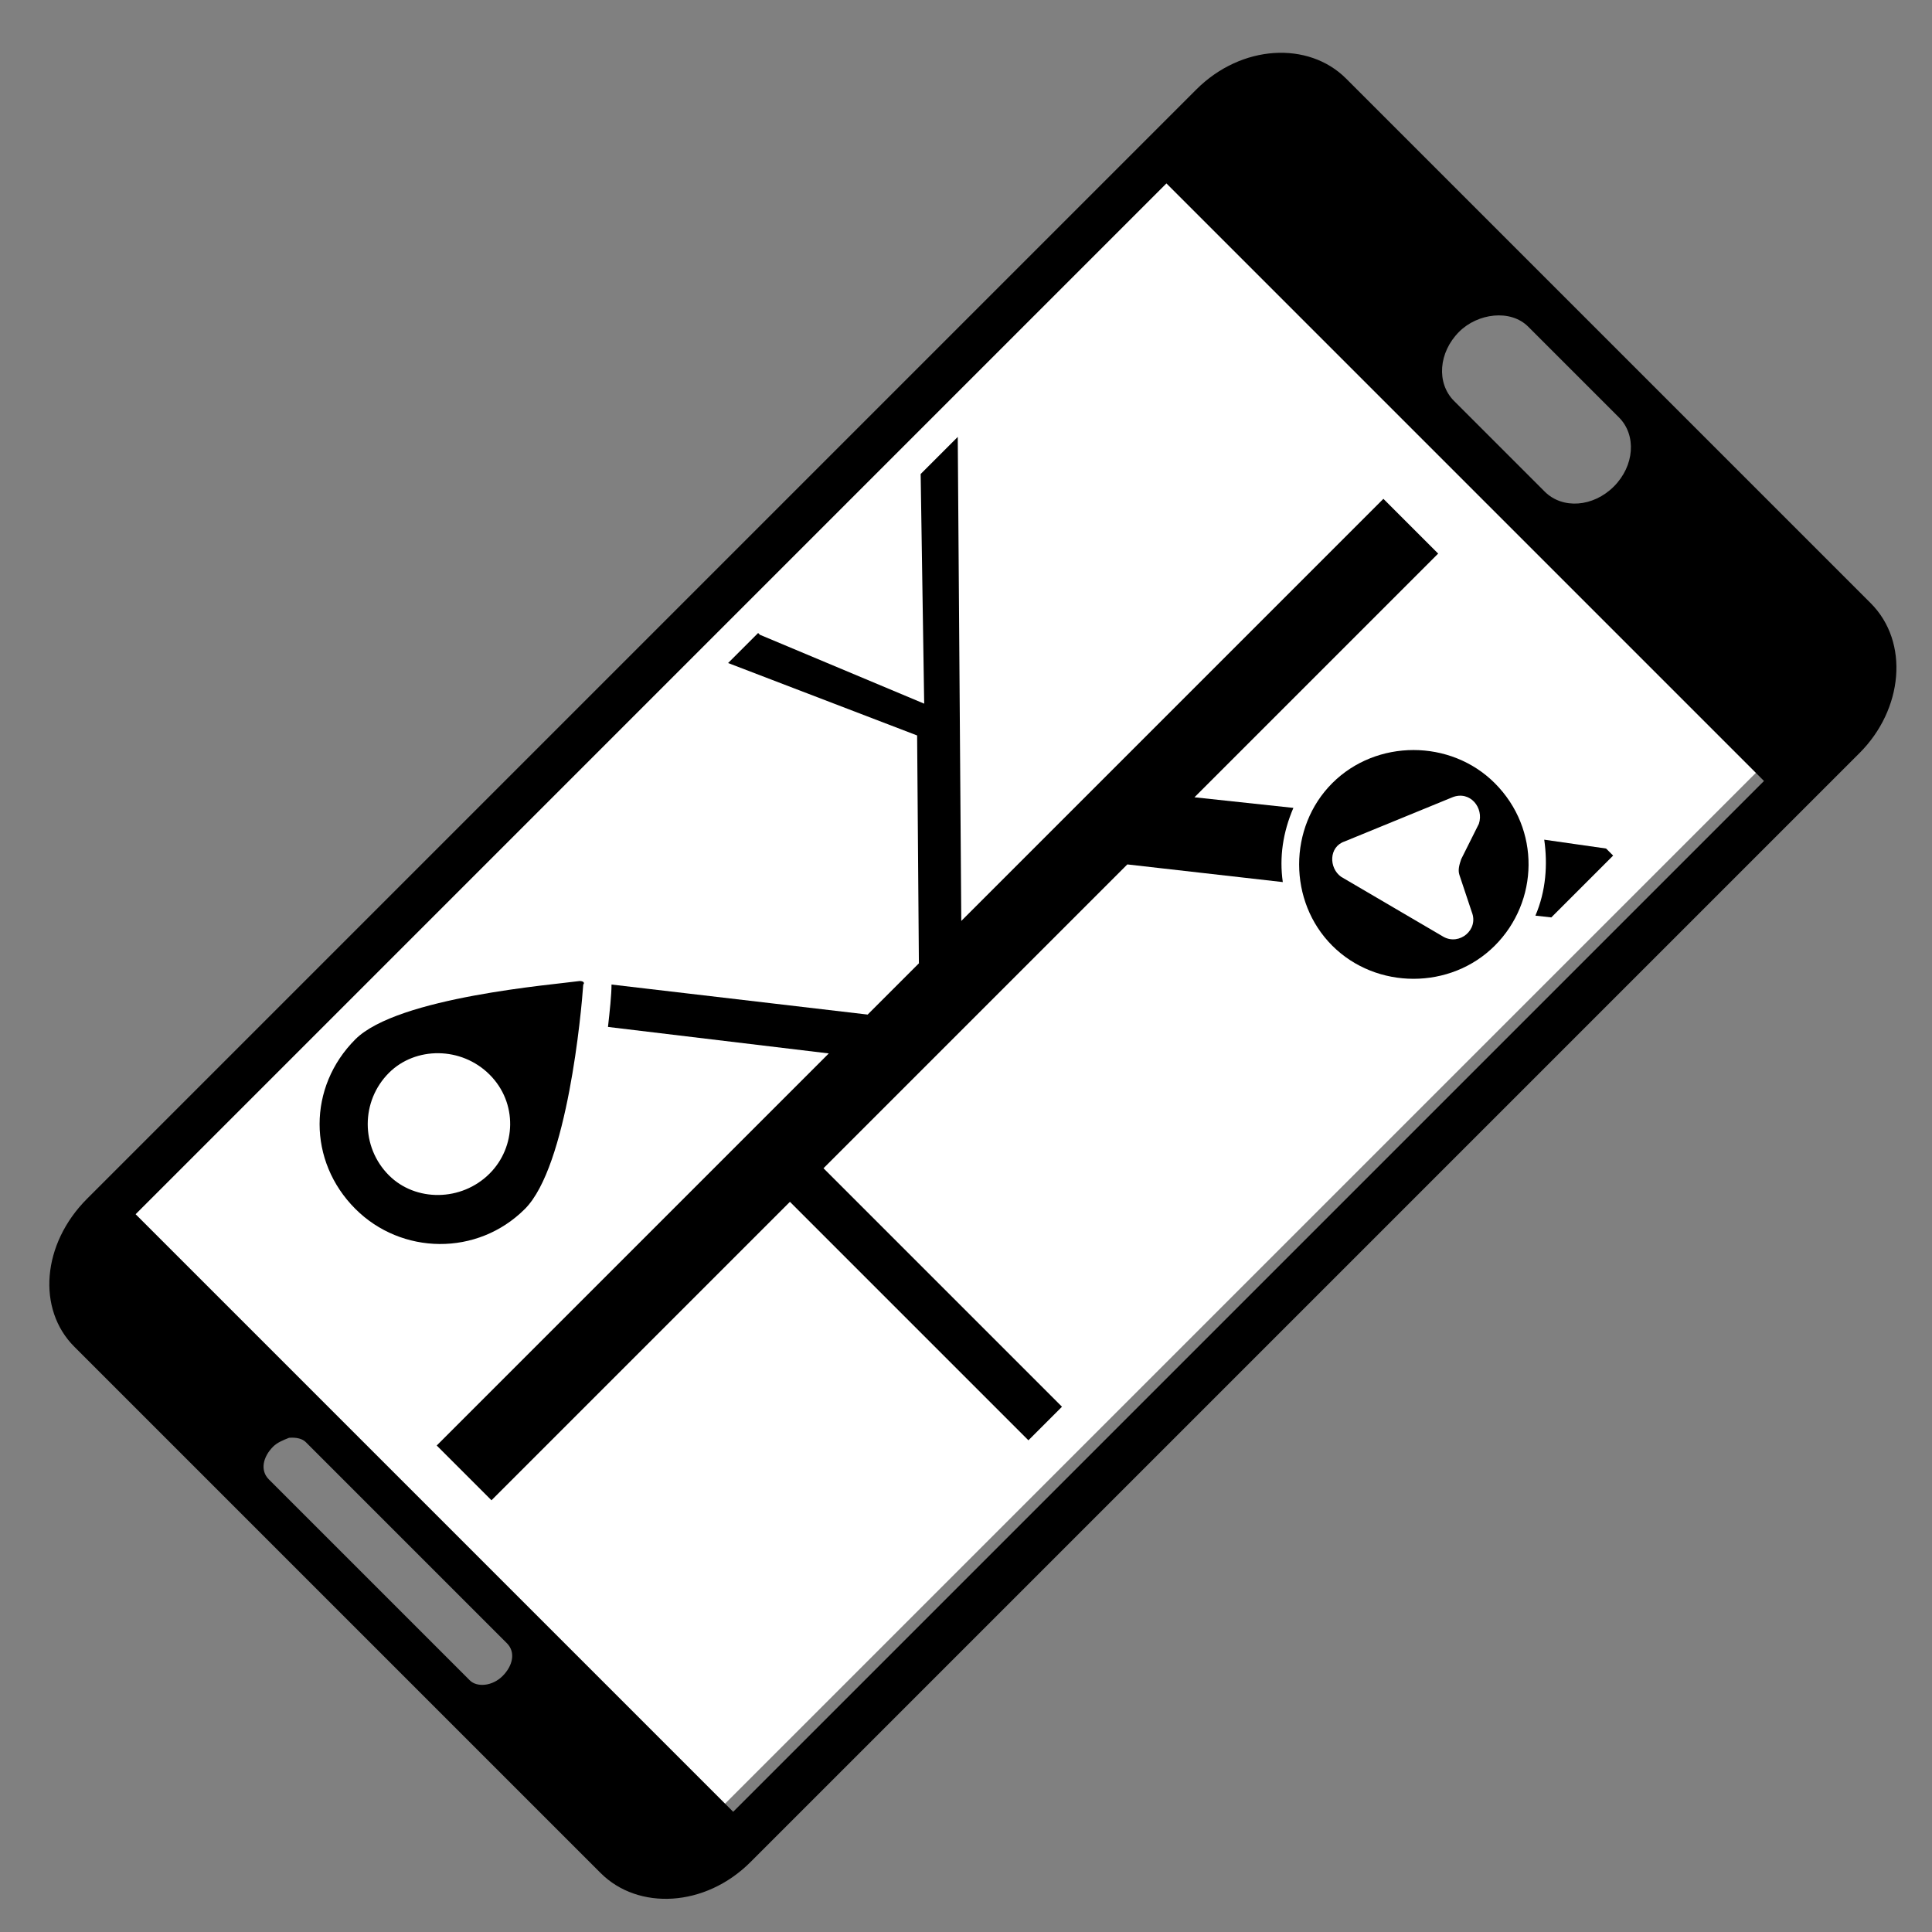 <?xml version="1.0" encoding="UTF-8" standalone="no"?>
<!DOCTYPE svg PUBLIC "-//W3C//DTD SVG 1.1//EN" "http://www.w3.org/Graphics/SVG/1.1/DTD/svg11.dtd">
<svg width="100%" height="100%" viewBox="0 0 50 50" version="1.1" xmlns="http://www.w3.org/2000/svg" xmlns:xlink="http://www.w3.org/1999/xlink" xml:space="preserve" xmlns:serif="http://www.serif.com/" style="fill-rule:evenodd;clip-rule:evenodd;stroke-linejoin:round;stroke-miterlimit:1.414;">
    <rect x="0" y="0" width="50" height="50" fill="#808080" stroke="none"/>
    <g transform="matrix(1.032,0,0,1.032,-725.089,-1205.33)">
        <g transform="matrix(0.692,-0.692,0.707,0.707,-625.87,858.673)">
            <rect x="716.1" y="1181.67" width="39.116" height="21.422" style="fill:white;"/>
        </g>
        <g transform="matrix(-0.446,-0.446,0.517,-0.517,724.721,1223.22)">
            <path d="M46.8,1.2L17.2,1.2C15.1,1.2 13.3,2.9 13.3,5.1L13.3,58.9C13.3,61 15,62.8 17.2,62.8L46.7,62.8C48.8,62.8 50.6,61.1 50.6,58.9L50.6,5.1C50.6,2.9 48.9,1.2 46.8,1.2ZM26.3,2.7L37.6,2.7C38.1,2.7 38.4,3.1 38.4,3.6C38.4,3.8 38.3,4 38.2,4.2C38,4.4 37.8,4.5 37.6,4.5L26.3,4.5C25.8,4.5 25.5,4.1 25.5,3.6C25.5,3.1 25.9,2.7 26.3,2.7ZM34.6,61.2L29.5,61.2C28.5,61.2 27.7,60.4 27.7,59.4C27.7,58.4 28.5,57.6 29.5,57.6L34.6,57.6C35.6,57.6 36.4,58.4 36.4,59.4C36.4,60.3 35.6,61.2 34.6,61.2ZM48.8,55.9L15.2,55.9L15.2,5.9L48.8,5.9L48.8,55.9Z" style="fill-rule:nonzero;"/>
        </g>
        <g transform="matrix(-0.443,-0.443,0.443,-0.443,726.535,1220.82)">
            <path d="M19.2,52.6C18.4,52 17.7,51.2 17.3,50.2L16.8,50.6L16.8,54.1L17.2,54.1L19.2,52.6Z" style="fill-rule:nonzero;"/>
        </g>
        <g transform="matrix(-0.443,-0.443,0.443,-0.443,726.535,1220.82)">
            <path d="M47.2,36.2L40.6,38.9L47.2,45.3L47.2,47.4L33.4,33.8L33.4,57.695L30.3,57.695L30.3,43.9L27.2,46.4C26.8,45.4 26.2,44.6 25.4,44L30.3,40.1L30.3,22.9L16.8,22.9L16.8,21L30.3,21L30.3,4.105L33.4,4.105L33.4,26.3L40.4,20.8C40.8,21.3 41.2,21.8 41.5,22.1L33.4,28.5L33.4,31.4L39.9,37.8L47.3,34.5L47.3,36.2L47.2,36.2Z" style="fill-rule:nonzero;"/>
        </g>
        <g transform="matrix(-0.443,-0.443,0.443,-0.443,726.535,1220.82)">
            <path d="M22.2,43.6C19.7,43.6 17.6,45.7 17.6,48.2C17.6,50.7 19.6,52.8 22.2,52.8C24.7,52.8 26.8,50.7 26.8,48.2C26.8,45.7 24.7,43.6 22.2,43.6ZM24.8,46.9L23,51.2C22.7,51.9 21.8,51.8 21.5,51.2L21,49.7C20.9,49.5 20.8,49.3 20.6,49.2L19.2,48.5C18.5,48.2 18.6,47.2 19.3,47L23.9,45.8C24.5,45.7 25.1,46.3 24.8,46.9Z" style="fill-rule:nonzero;"/>
        </g>
        <g transform="matrix(-0.443,-0.443,0.443,-0.443,726.535,1220.82)">
            <path d="M42.4,8.5C39.8,8.5 37.6,10.6 37.6,13.3C37.6,15.7 41.6,20.5 42.3,21.3C42.3,21.4 42.4,21.4 42.5,21.3C43.1,20.5 47.2,15.7 47.2,13.3C47.2,10.6 45.1,8.5 42.4,8.5ZM42.4,16.1C40.8,16.1 39.6,14.8 39.6,13.3C39.6,11.7 40.9,10.4 42.4,10.4C44,10.4 45.3,11.7 45.3,13.3C45.3,14.8 44,16.1 42.4,16.1Z" style="fill-rule:nonzero;"/>
        </g>
    </g>
</svg>

